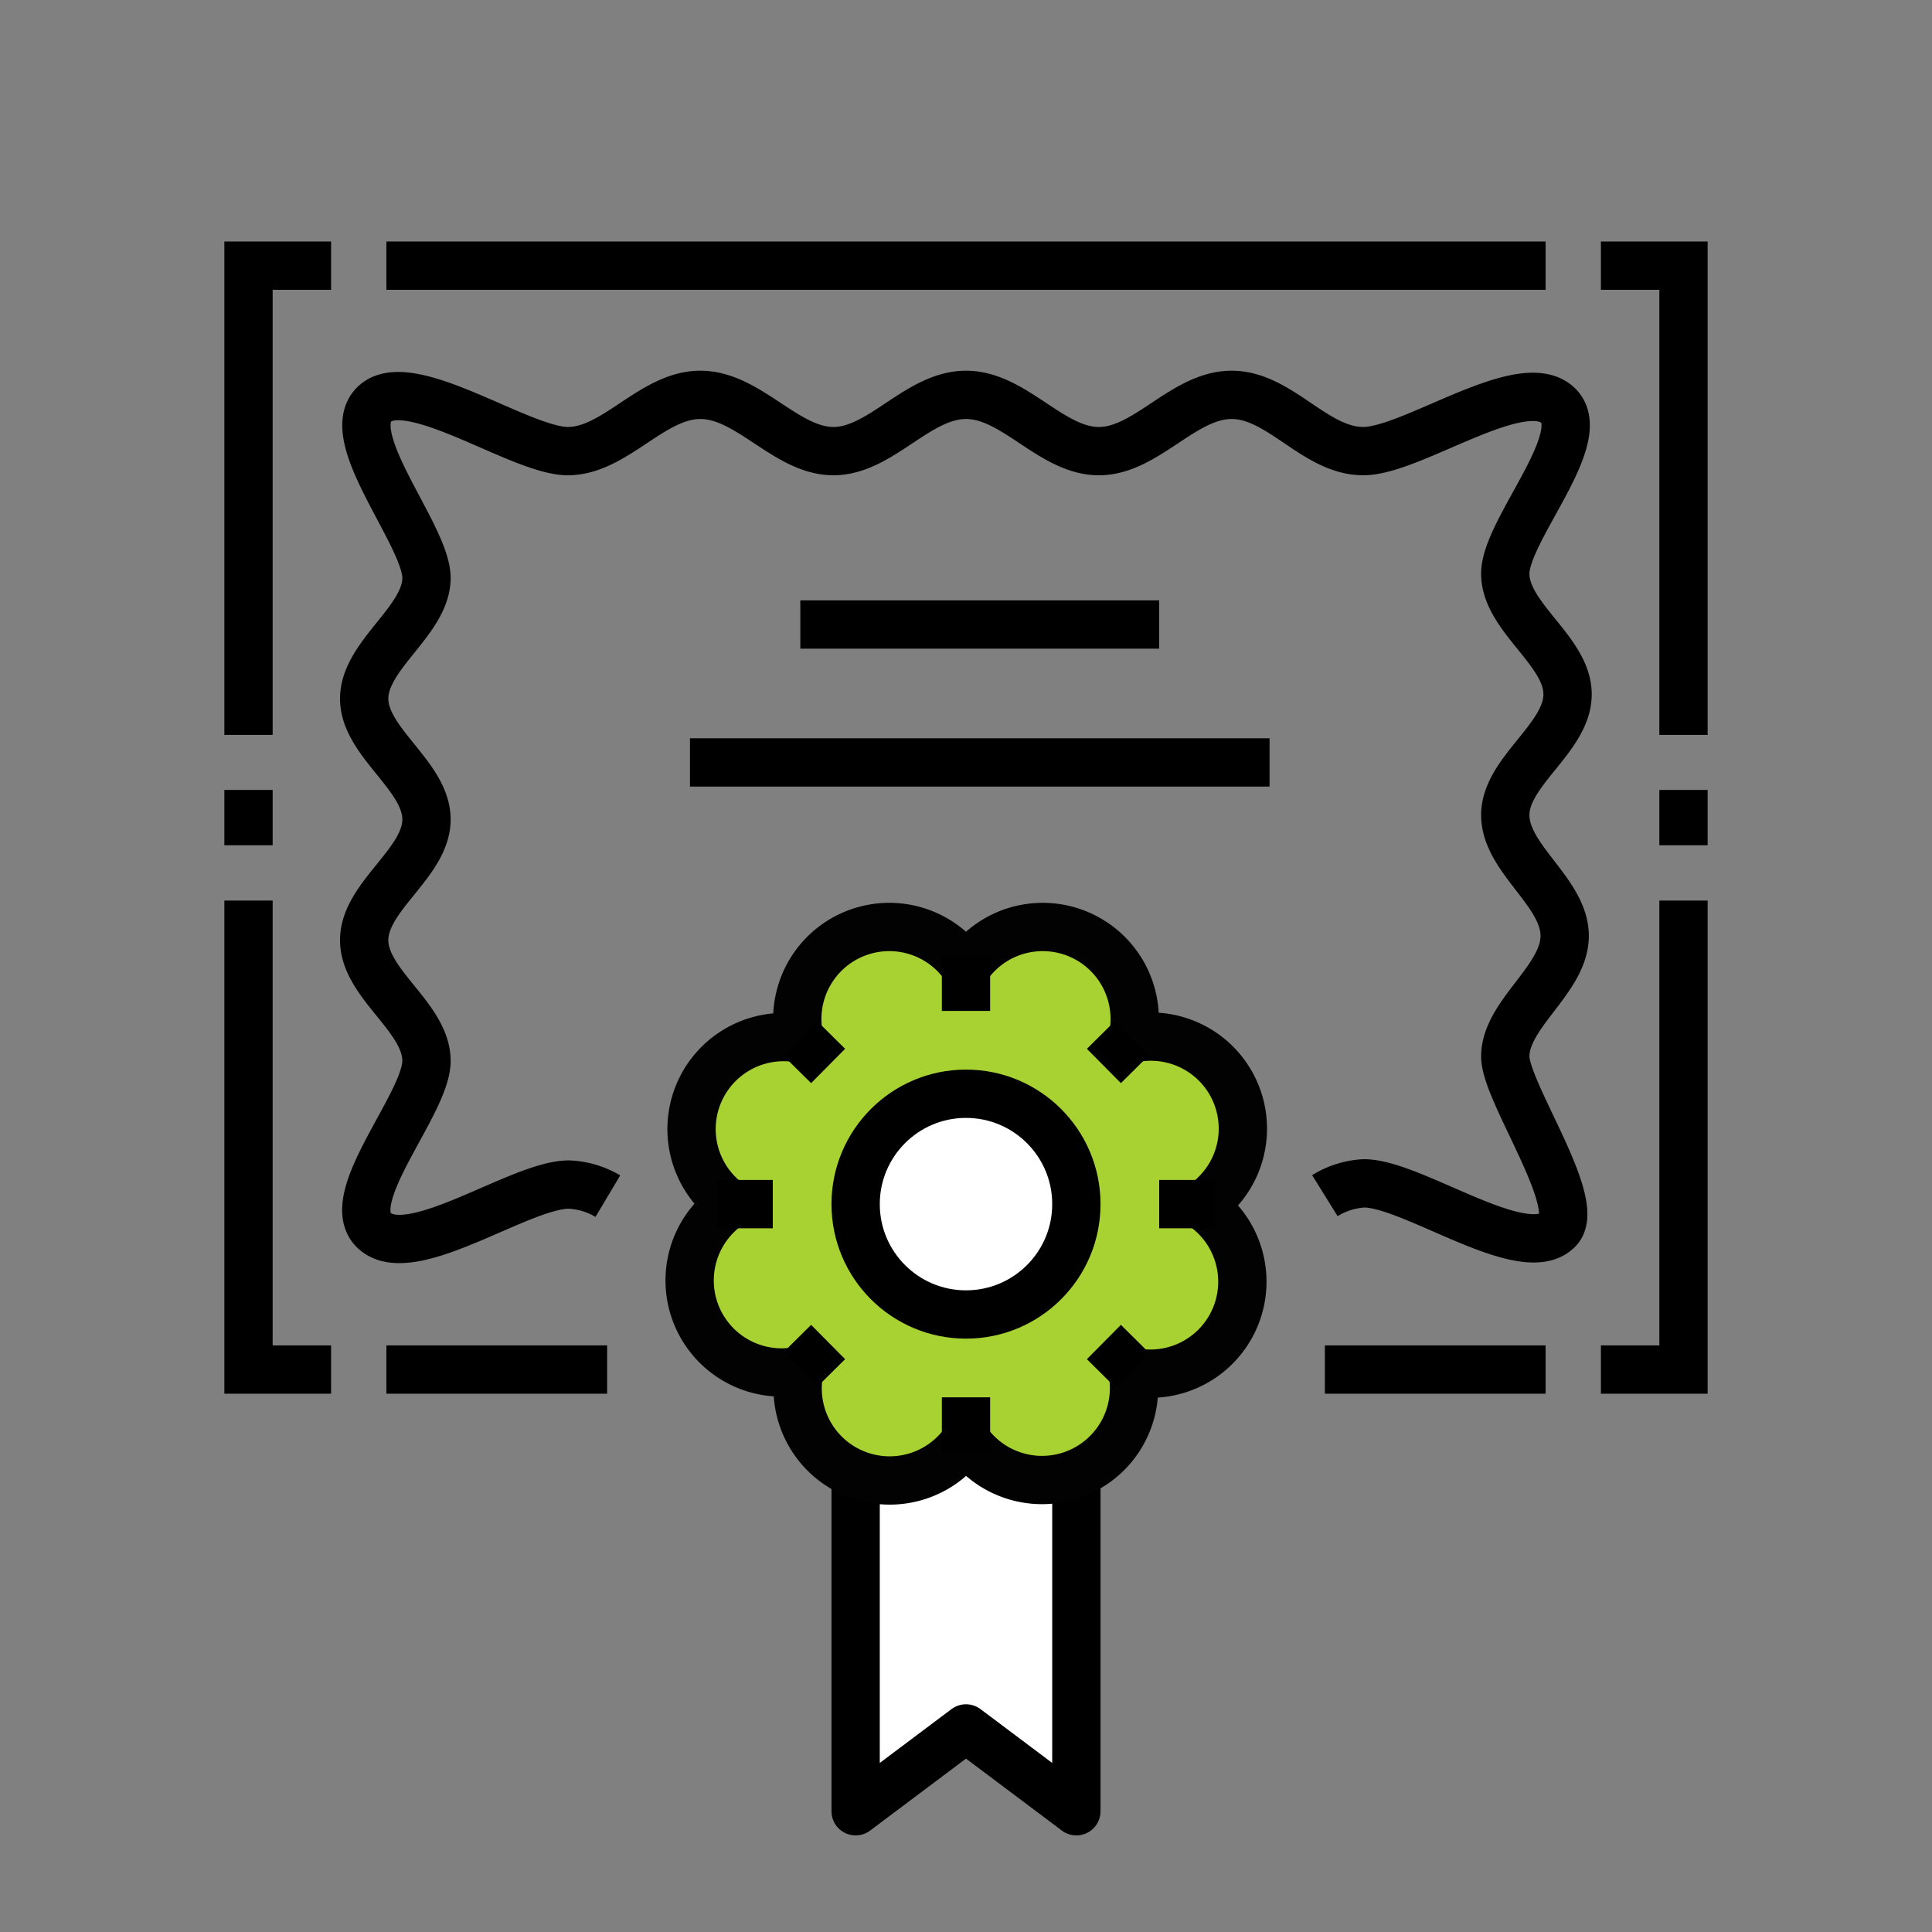 <svg id="レイヤー_1" data-name="レイヤー 1" xmlns="http://www.w3.org/2000/svg" width="80" height="80" viewBox="0 0 80 80"><rect x="0" y="0" width="80" height="80" fill="#808080" stroke="none"/><defs><style>.cls-1,.cls-4{fill:none;}.cls-1,.cls-2,.cls-4{stroke:#000;}.cls-1{stroke-miterlimit:10;}.cls-1,.cls-2,.cls-3,.cls-4{stroke-width:2px;}.cls-2{fill:#fff;}.cls-2,.cls-3,.cls-4{stroke-linejoin:round;}.cls-3{fill:#a7d232;stroke:#020202;stroke-linecap:round;}</style></defs><path class="cls-1" d="M54.86,49.51A3.42,3.42,0,0,1,56.48,49c2,0,6.57,3.31,8,1.95,1.17-1-2.15-5.72-2.15-7.2,0-1.77,2.46-3.19,2.46-5s-2.46-3.19-2.46-5,2.58-3.19,2.58-5-2.58-3.18-2.58-5S66,18,64.45,16.73s-6,1.95-8,1.95S53,16.35,51,16.35s-3.53,2.33-5.5,2.33S42,16.35,40,16.35s-3.53,2.33-5.49,2.33S31,16.35,29,16.35s-3.53,2.33-5.49,2.33-6.57-3.31-8-1.95,2.15,5.43,2.15,7.2-2.58,3.19-2.58,5,2.58,3.19,2.58,5-2.58,3.18-2.58,5,2.58,3.19,2.58,5S14,49.71,15.55,51s6-1.95,8-1.95a3.42,3.42,0,0,1,1.62.48"/><line class="cls-1" x1="33.14" y1="25.86" x2="48" y2="25.86"/><line class="cls-1" x1="28.57" y1="31.57" x2="52.57" y2="31.57"/><line class="cls-1" x1="25.14" y1="56.71" x2="16" y2="56.71"/><line class="cls-1" x1="64" y1="56.71" x2="54.86" y2="56.71"/><polyline class="cls-1" points="69.71 37.29 69.71 56.71 66.29 56.71"/><polyline class="cls-1" points="66.29 11 69.71 11 69.71 30.43"/><line class="cls-1" x1="16" y1="11" x2="64" y2="11"/><line class="cls-1" x1="69.71" y1="32.71" x2="69.71" y2="35"/><polyline class="cls-1" points="10.29 37.29 10.29 56.71 13.71 56.71"/><polyline class="cls-1" points="13.71 11 10.29 11 10.29 30.43"/><line class="cls-1" x1="10.29" y1="32.71" x2="10.29" y2="35"/><polygon class="cls-2" points="35.43 57.86 35.43 75 40 71.57 44.57 75 44.57 57.86 35.43 57.86"/><path class="cls-3" d="M40,40.09h0A3.81,3.81,0,0,1,46.9,43h0a3.81,3.81,0,0,1,2.86,6.91h0a3.81,3.81,0,0,1-2.86,6.9h0A3.81,3.81,0,0,1,40,59.62h0a3.81,3.81,0,0,1-6.9-2.86h0a3.81,3.81,0,0,1-2.86-6.9h0A3.81,3.81,0,0,1,33.1,43h0A3.81,3.81,0,0,1,40,40.09Z"/><line class="cls-4" x1="33.14" y1="43" x2="34.29" y2="44.14"/><line class="cls-4" x1="46.86" y1="56.71" x2="45.71" y2="55.57"/><line class="cls-4" x1="46.86" y1="43" x2="45.71" y2="44.14"/><line class="cls-4" x1="33.14" y1="56.71" x2="34.29" y2="55.57"/><line class="cls-4" x1="50.29" y1="49.86" x2="48" y2="49.86"/><line class="cls-4" x1="32" y1="49.86" x2="29.71" y2="49.86"/><line class="cls-4" x1="40" y1="39.57" x2="40" y2="41.86"/><line class="cls-4" x1="40" y1="60.14" x2="40" y2="57.86"/><circle class="cls-2" cx="40" cy="49.86" r="4.57"/></svg>
